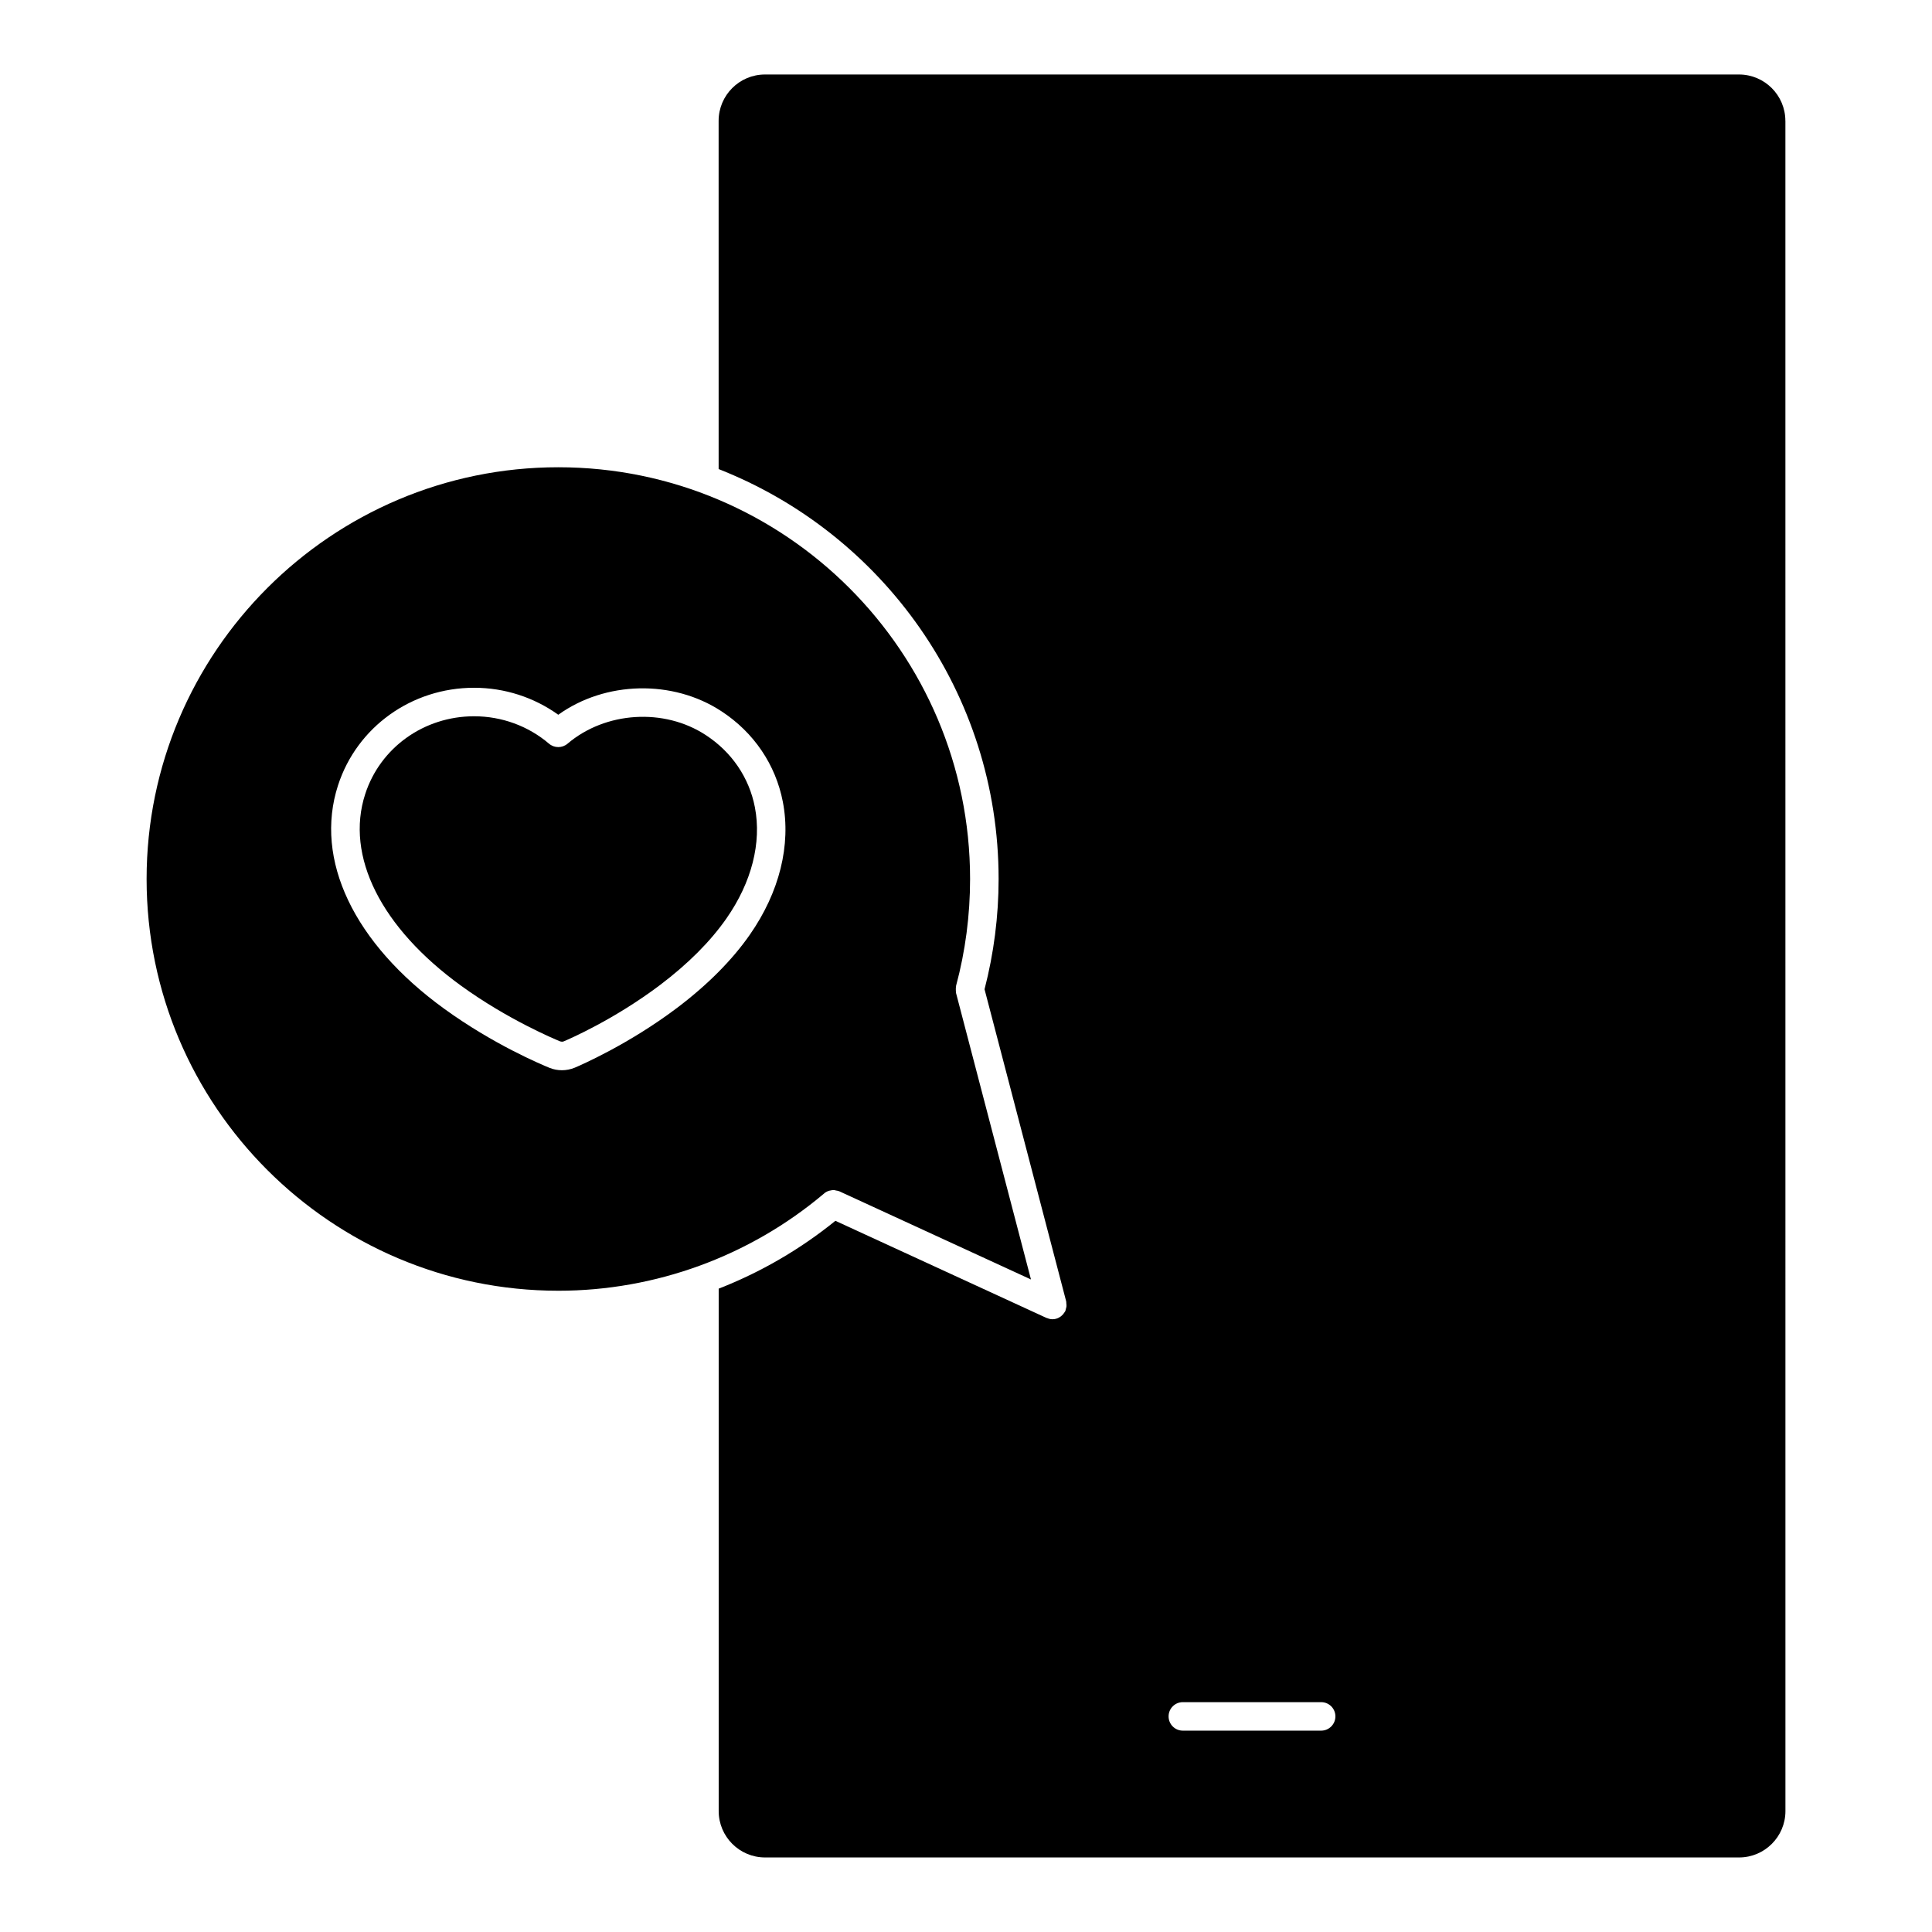 <?xml version="1.0" encoding="UTF-8"?>
<!-- Uploaded to: SVG Repo, www.svgrepo.com, Generator: SVG Repo Mixer Tools -->
<svg fill="#000000" width="800px" height="800px" version="1.1" viewBox="144 144 512 512" xmlns="http://www.w3.org/2000/svg">
 <g>
  <path d="m617.14 176.03c0-6.777-5.516-12.289-12.289-12.289h-258.12c-6.777 0-12.289 5.512-12.289 12.289l0.004 92.285c43.383 17.023 74.195 59.277 74.195 108.62 0 9.91-1.273 19.734-3.727 29.23l21.637 82.715c0.047 0.168 0.012 0.328 0.031 0.5 0.035 0.266 0.07 0.523 0.047 0.789-0.023 0.262-0.105 0.5-0.176 0.742-0.051 0.168-0.047 0.336-0.117 0.504-0.035 0.07-0.09 0.121-0.121 0.191-0.066 0.117-0.141 0.215-0.215 0.324-0.18 0.273-0.395 0.516-0.629 0.719-0.102 0.086-0.188 0.172-0.293 0.246-0.363 0.258-0.754 0.465-1.184 0.574-0.012 0.004-0.02 0.016-0.035 0.02-0.309 0.082-0.605 0.109-0.91 0.117-0.016 0-0.031 0.004-0.047 0.004h-0.004c-0.5 0-0.969-0.125-1.414-0.312-0.051-0.02-0.105-0.012-0.156-0.035l-55.941-25.738c-9.375 7.598-19.816 13.637-30.926 17.98v138.45c0 6.777 5.512 12.289 12.289 12.289h258.12c6.777 0 12.289-5.516 12.289-12.289l-0.008-447.93zm-123.02 426.61h-36.656c-2.086 0-3.777-1.691-3.777-3.777s1.691-3.777 3.777-3.777h36.656c2.086 0 3.777 1.691 3.777 3.777 0 2.082-1.691 3.777-3.777 3.777z"/>
  <path d="m266.23 405.26c12.426 8.992 24.875 14.172 26.25 14.73l0.438 0.074c0.172 0 0.336-0.035 0.504-0.102 1.309-0.555 13.324-5.738 25.473-14.906 7.441-5.621 13.367-11.562 17.613-17.648 6.691-9.594 9.367-20.062 7.543-29.488-1.516-7.84-6.133-14.625-13-19.109-11.043-7.254-26.609-6.262-36.648 2.277-1.41 1.199-3.488 1.199-4.902 0-5.496-4.691-12.543-7.269-19.852-7.269-13.27 0-24.875 8.293-28.867 20.625-5.328 16.422 4.188 35.418 25.449 50.816z"/>
  <path d="m291.96 486.06c25.703 0 50.652-9.117 70.293-25.652 0.418-0.402 0.926-0.684 1.477-0.855 0.039-0.012 0.082-0.004 0.117-0.016 0.418-0.117 0.852-0.176 1.293-0.141 0.137 0.012 0.262 0.07 0.398 0.098 0.301 0.055 0.598 0.082 0.891 0.211l50.789 23.367-19.859-75.918c-0.02-0.082 0-0.156-0.016-0.238-0.039-0.211-0.031-0.422-0.035-0.645-0.004-0.301-0.012-0.586 0.055-0.871 0.012-0.059-0.004-0.109 0.012-0.172 2.465-9.168 3.707-18.688 3.707-28.289 0-60.16-48.949-109.11-109.12-109.11-60.16 0-109.11 48.945-109.11 109.11-0.004 60.172 48.941 109.12 109.11 109.12zm-58.379-133.94c5.012-15.461 19.508-25.855 36.062-25.855 8.051 0 15.855 2.519 22.305 7.152 12.449-8.938 30.336-9.395 43.238-0.926 8.586 5.613 14.367 14.137 16.273 23.996 2.215 11.445-0.891 23.961-8.762 35.246-4.699 6.734-11.176 13.25-19.254 19.355-12.883 9.723-25.688 15.246-27.109 15.852-1.125 0.457-2.258 0.684-3.422 0.684-1.117 0-2.207-0.207-3.25-0.621-2.422-0.984-15.004-6.301-27.875-15.625-24.043-17.406-34.586-39.566-28.207-59.258z"/>
 </g>
</svg>